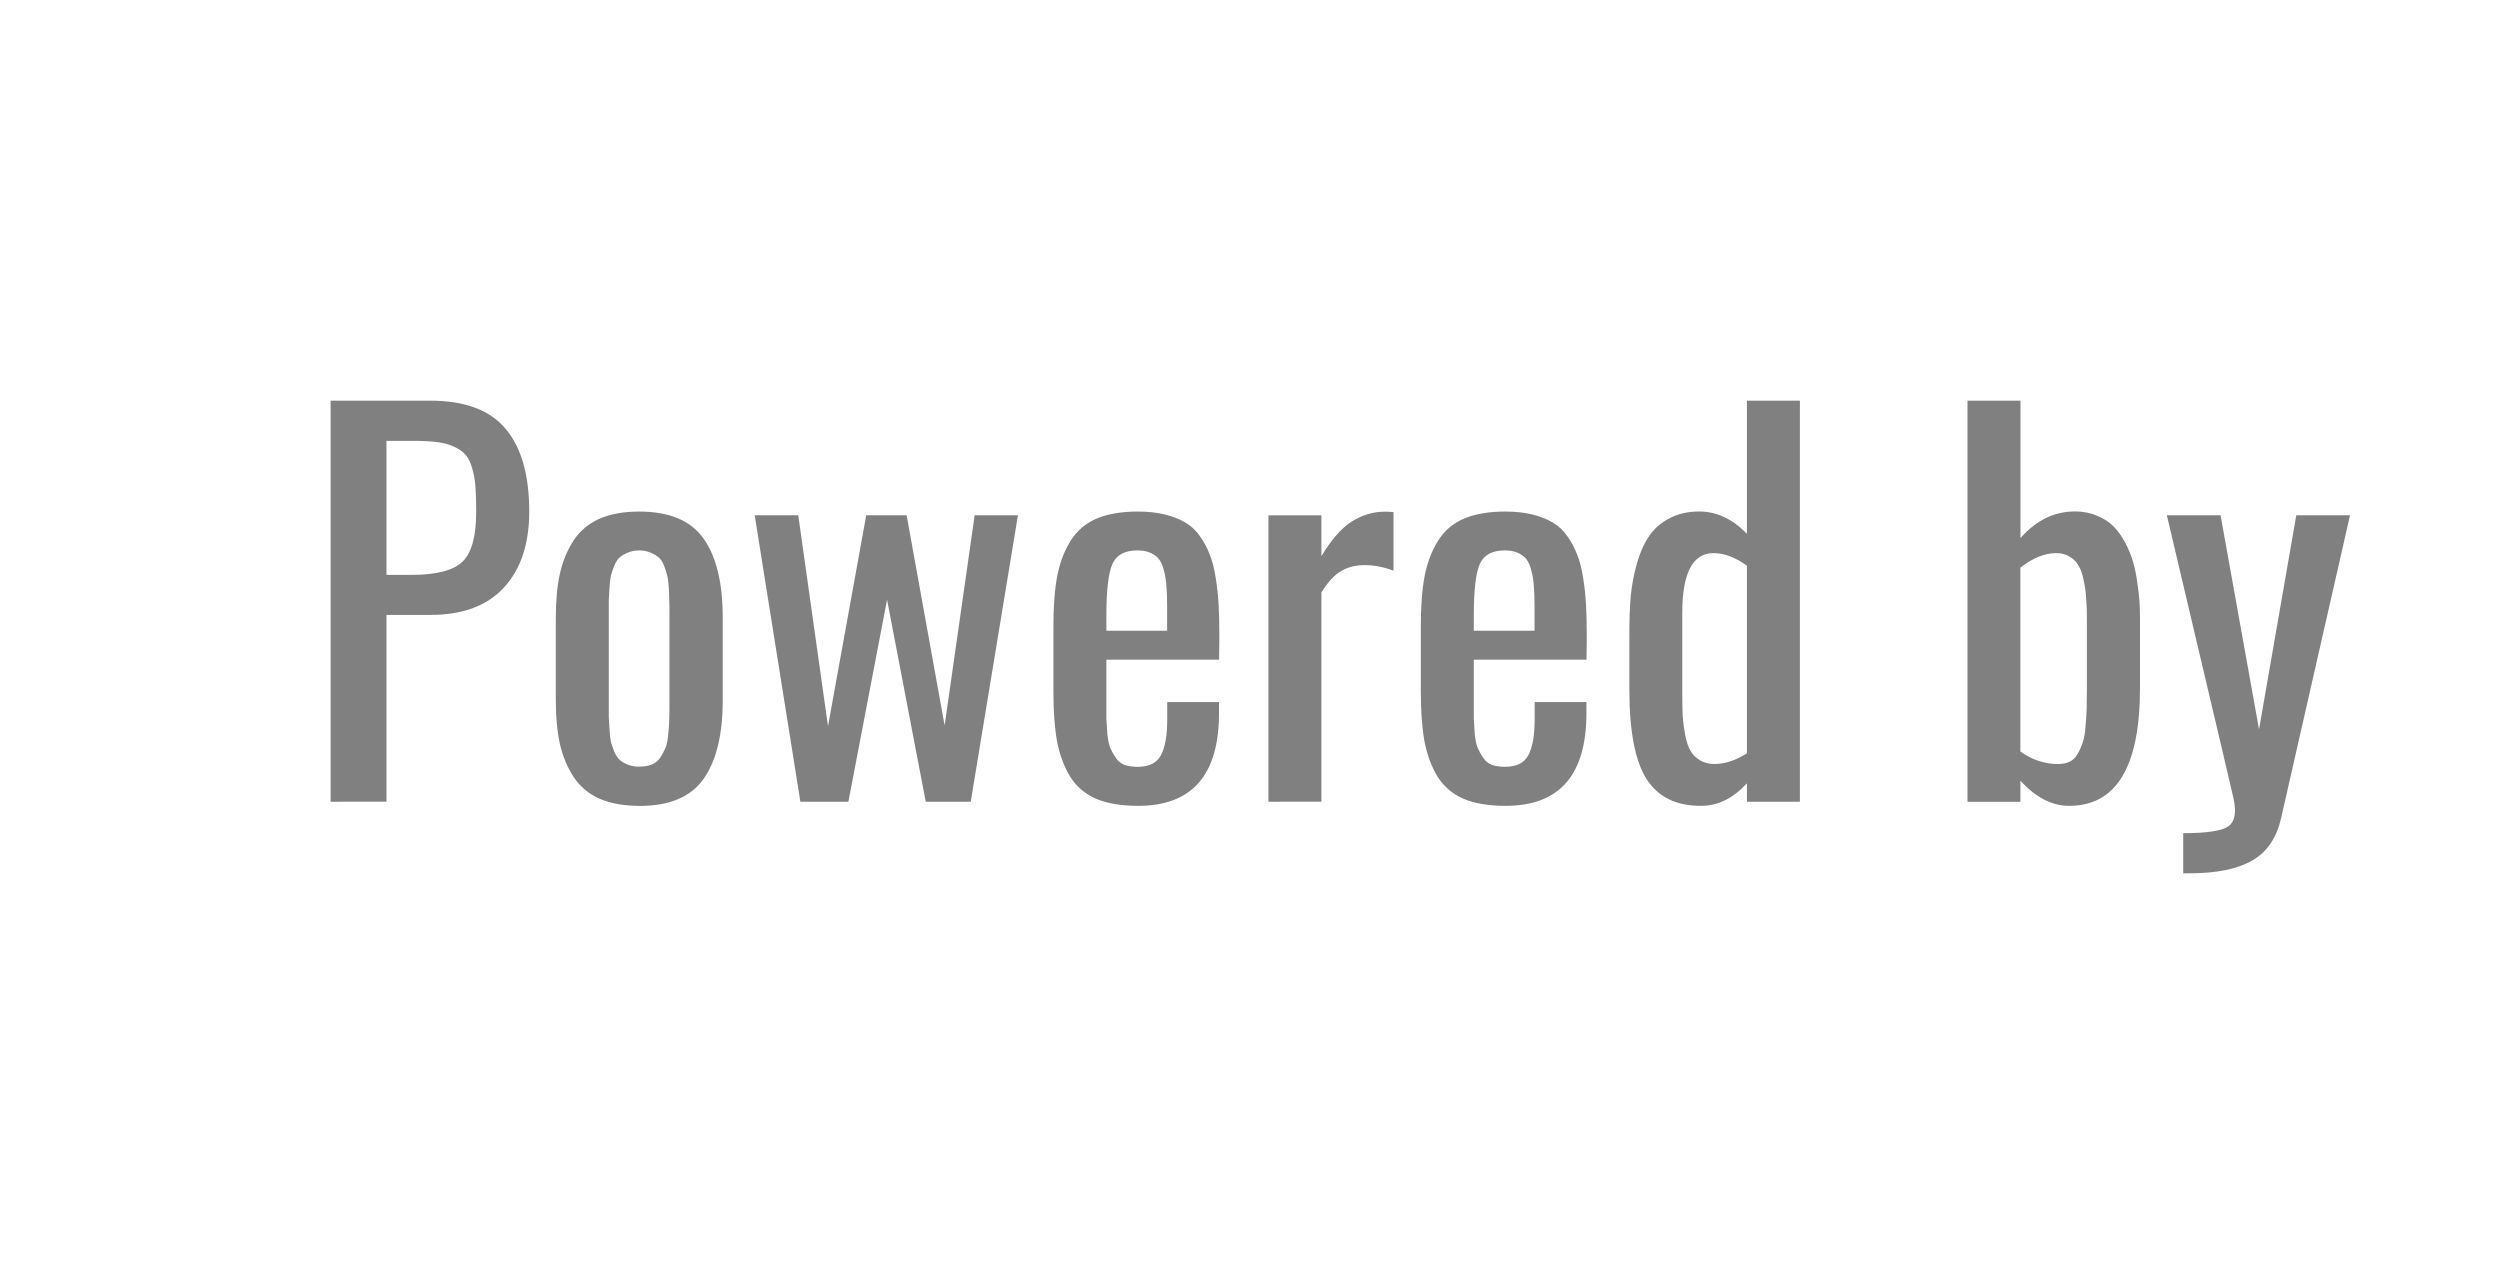 <?xml version="1.0" encoding="UTF-8" standalone="no"?>
<!-- Created with Inkscape (http://www.inkscape.org/) -->

<svg
   width="164.614"
   height="83.914"
   viewBox="0 0 43.554 22.202"
   version="1.1"
   id="svg1"
   sodipodi:docname="powered-by.svg"
   inkscape:version="1.4.1 (93de688d07, 2025-03-30)"
   xmlns:inkscape="http://www.inkscape.org/namespaces/inkscape"
   xmlns:sodipodi="http://sodipodi.sourceforge.net/DTD/sodipodi-0.dtd"
   xmlns="http://www.w3.org/2000/svg"
   xmlns:svg="http://www.w3.org/2000/svg">
  <sodipodi:namedview
     id="namedview1"
     pagecolor="#ffffff"
     bordercolor="#000000"
     borderopacity="0.25"
     inkscape:showpageshadow="2"
     inkscape:pageopacity="0.0"
     inkscape:pagecheckerboard="true"
     inkscape:deskcolor="#d1d1d1"
     inkscape:zoom="1.8216736"
     inkscape:cx="76.577934"
     inkscape:cy="41.994351"
     inkscape:window-width="1920"
     inkscape:window-height="1052"
     inkscape:window-x="0"
     inkscape:window-y="0"
     inkscape:window-maximized="1"
     inkscape:current-layer="g11" />
  <defs
     id="defs1">
    <inkscape:path-effect
       effect="offset"
       id="path-effect1"
       is_visible="true"
       lpeversion="1.3"
       linejoin_type="miter"
       unit="px"
       offset="0.5"
       miter_limit="4"
       attempt_force_join="false"
       update_on_knot_move="true" />
  </defs>
  <g
     id="g11"
     transform="translate(-0.643,-0.643)">
    <path
       id="rect4"
       style="fill:none;fill-rule:evenodd;stroke:none;stroke-width:1.287;stroke-linecap:butt;stroke-linejoin:round;stroke-miterlimit:10;stroke-dasharray:none;paint-order:fill markers stroke"
       d="M 24.233,22.845 H 4.625 c -2.206,0 -3.982,-1.678 -3.982,-3.761 V 4.405 c 0,-2.084 1.776,-3.761 3.982,-3.761 H 28.42 M 24.233,22.845 h 15.983 c 2.206,0 3.982,-1.678 3.982,-3.761 V 4.405 c 0,-2.084 -1.776,-3.761 -3.982,-3.761 h -11.796"
       sodipodi:nodetypes="cssssccssssc" />
    <path
       style="font-size:8.631px;line-height:0;font-family:'Oswald Regular';-inkscape-font-specification:'Oswald Regular, Normal';text-align:justify;letter-spacing:0px;word-spacing:0px;fill:#808080;fill-rule:evenodd;stroke-width:0.265;stroke-linecap:round;stroke-linejoin:round;stroke-miterlimit:10;stroke-dashoffset:2.6;paint-order:fill markers stroke"
       d="m 7.376,10.658 h 0.442 q 0.641,0 0.881,-0.228 0.24,-0.228 0.24,-0.872 0,-0.265 -0.013,-0.434 Q 8.915,8.951 8.868,8.799 8.826,8.647 8.754,8.567 8.683,8.483 8.552,8.424 8.426,8.365 8.253,8.344 8.084,8.323 7.832,8.323 H 7.376 Z M 6.403,14.61 V 7.623 h 1.732 q 0.91,0 1.319,0.493 0.409,0.489 0.409,1.437 0,0.851 -0.442,1.327 -0.438,0.476 -1.281,0.476 H 7.376 v 3.253 z m 5.377,0.072 q -0.409,0 -0.695,-0.126 -0.282,-0.126 -0.447,-0.375 -0.164,-0.249 -0.24,-0.573 -0.072,-0.329 -0.072,-0.767 v -1.445 q 0,-0.438 0.072,-0.763 0.076,-0.329 0.24,-0.577 0.164,-0.249 0.447,-0.375 0.287,-0.126 0.695,-0.126 0.788,0 1.121,0.472 0.333,0.472 0.333,1.37 v 1.445 q 0,0.898 -0.333,1.37 -0.333,0.472 -1.121,0.472 z m 0,-0.683 q 0.126,0 0.219,-0.038 0.097,-0.038 0.152,-0.126 0.055,-0.088 0.088,-0.169 0.034,-0.084 0.046,-0.236 0.017,-0.156 0.017,-0.249 0.004,-0.097 0.004,-0.282 v -1.563 q 0,-0.16 -0.004,-0.24 0,-0.08 -0.008,-0.219 -0.008,-0.139 -0.029,-0.211 -0.017,-0.076 -0.055,-0.173 -0.038,-0.097 -0.097,-0.143 -0.055,-0.046 -0.139,-0.08 -0.084,-0.038 -0.194,-0.038 -0.11,0 -0.198,0.038 -0.084,0.034 -0.139,0.08 -0.055,0.046 -0.097,0.143 -0.038,0.097 -0.059,0.173 -0.017,0.072 -0.025,0.211 -0.008,0.139 -0.013,0.219 0,0.08 0,0.24 v 1.563 q 0,0.16 0,0.24 0.004,0.08 0.013,0.219 0.008,0.139 0.025,0.215 0.021,0.072 0.059,0.169 0.042,0.093 0.097,0.143 0.055,0.046 0.139,0.08 0.088,0.034 0.198,0.034 z m 2.807,0.611 -0.796,-4.99 h 0.759 l 0.518,3.675 0.666,-3.675 h 0.704 l 0.662,3.662 0.523,-3.662 h 0.754 l -0.822,4.99 h -0.784 l -0.674,-3.519 -0.674,3.519 z m 5.331,-2.979 h 1.058 v -0.451 q 0,-0.198 -0.013,-0.333 -0.008,-0.135 -0.042,-0.261 -0.029,-0.126 -0.084,-0.198 -0.055,-0.072 -0.152,-0.114 -0.093,-0.042 -0.228,-0.042 -0.329,0 -0.434,0.236 -0.105,0.236 -0.105,0.893 z m 0.552,3.051 q -0.438,0 -0.729,-0.122 -0.291,-0.126 -0.455,-0.388 -0.16,-0.265 -0.228,-0.615 -0.063,-0.354 -0.063,-0.868 v -1.142 q 0,-0.518 0.067,-0.872 0.072,-0.358 0.236,-0.615 0.164,-0.261 0.451,-0.383 0.291,-0.122 0.716,-0.122 0.265,0 0.472,0.051 0.206,0.051 0.354,0.139 0.152,0.088 0.257,0.24 0.105,0.147 0.169,0.316 0.067,0.164 0.105,0.405 0.038,0.236 0.051,0.472 0.013,0.236 0.013,0.552 l -0.004,0.405 h -1.964 v 0.666 q 0,0.017 0,0.055 0,0.211 0,0.312 0.004,0.101 0.017,0.265 0.017,0.16 0.051,0.24 0.034,0.08 0.093,0.169 0.059,0.088 0.152,0.126 0.097,0.034 0.232,0.034 0.299,0 0.405,-0.202 0.11,-0.206 0.11,-0.619 V 12.874 h 0.902 v 0.194 q 0,1.614 -1.408,1.614 z m 2.271,-0.072 V 9.621 h 0.923 V 10.333 q 0.257,-0.43 0.527,-0.603 0.274,-0.173 0.577,-0.173 0.084,0 0.152,0.008 v 1.02 q -0.257,-0.097 -0.506,-0.097 -0.232,0 -0.409,0.105 -0.173,0.101 -0.341,0.371 v 3.645 z m 3.578,-2.979 h 1.058 v -0.451 q 0,-0.198 -0.013,-0.333 -0.008,-0.135 -0.042,-0.261 -0.029,-0.126 -0.084,-0.198 -0.055,-0.072 -0.152,-0.114 -0.093,-0.042 -0.228,-0.042 -0.329,0 -0.434,0.236 -0.105,0.236 -0.105,0.893 z m 0.552,3.051 q -0.438,0 -0.729,-0.122 -0.291,-0.126 -0.455,-0.388 -0.16,-0.265 -0.228,-0.615 -0.063,-0.354 -0.063,-0.868 v -1.142 q 0,-0.518 0.067,-0.872 0.072,-0.358 0.236,-0.615 0.164,-0.261 0.451,-0.383 0.291,-0.122 0.716,-0.122 0.265,0 0.472,0.051 0.206,0.051 0.354,0.139 0.152,0.088 0.257,0.24 0.105,0.147 0.169,0.316 0.067,0.164 0.105,0.405 0.038,0.236 0.051,0.472 0.013,0.236 0.013,0.552 l -0.004,0.405 h -1.964 v 0.666 q 0,0.017 0,0.055 0,0.211 0,0.312 0.004,0.101 0.017,0.265 0.017,0.16 0.051,0.24 0.034,0.08 0.093,0.169 0.059,0.088 0.152,0.126 0.097,0.034 0.232,0.034 0.299,0 0.405,-0.202 0.11,-0.206 0.11,-0.619 V 12.874 h 0.902 v 0.194 q 0,1.614 -1.408,1.614 z m 3.641,-0.729 q 0.27,0 0.565,-0.185 v -3.27 q -0.303,-0.219 -0.582,-0.219 -0.544,0 -0.544,1.041 v 1.412 q 0,0.236 0.008,0.4 0.013,0.164 0.046,0.333 0.034,0.164 0.093,0.265 0.059,0.097 0.164,0.16 0.105,0.063 0.249,0.063 z m -0.232,0.729 q -0.649,0.004 -0.952,-0.468 -0.299,-0.472 -0.299,-1.563 v -0.969 q 0,-0.371 0.025,-0.662 0.029,-0.291 0.11,-0.573 0.084,-0.287 0.215,-0.472 0.131,-0.19 0.35,-0.303 0.223,-0.118 0.518,-0.118 0.451,0 0.83,0.388 V 7.623 h 0.923 v 6.987 h -0.923 v -0.32 q -0.362,0.392 -0.796,0.392 z m 6.224,-0.729 q 0.114,0 0.198,-0.042 0.088,-0.042 0.139,-0.139 0.055,-0.097 0.088,-0.198 0.034,-0.101 0.046,-0.27 0.017,-0.173 0.021,-0.312 0.004,-0.139 0.004,-0.354 v -1.209 q 0,-0.211 -0.013,-0.362 -0.008,-0.152 -0.042,-0.308 -0.029,-0.16 -0.088,-0.257 -0.055,-0.101 -0.156,-0.16 -0.097,-0.063 -0.236,-0.063 -0.299,0 -0.624,0.253 v 3.203 q 0.303,0.219 0.662,0.219 z m 0.185,0.729 q -0.447,0 -0.847,-0.438 v 0.367 H 34.92 V 7.623 h 0.923 v 2.394 q 0.409,-0.464 0.948,-0.464 0.215,0 0.388,0.076 0.177,0.072 0.291,0.19 0.114,0.118 0.202,0.287 0.088,0.169 0.135,0.333 0.046,0.164 0.072,0.358 0.029,0.194 0.038,0.337 0.008,0.143 0.008,0.295 v 1.205 q 0,2.048 -1.235,2.048 z m 1.989,1.176 v -0.7 q 0.615,0 0.784,-0.118 0.173,-0.118 0.093,-0.485 -0.122,-0.523 -0.16,-0.687 -0.147,-0.632 -0.501,-2.124 -0.35,-1.492 -0.501,-2.124 h 0.936 l 0.67,3.73 0.649,-3.73 h 0.936 L 40.386,14.884 q -0.118,0.531 -0.506,0.75 -0.383,0.223 -1.087,0.223 z"
       id="text2"
       transform="scale(1,1)"
       aria-label="Powered by" />
  </g>
</svg>
